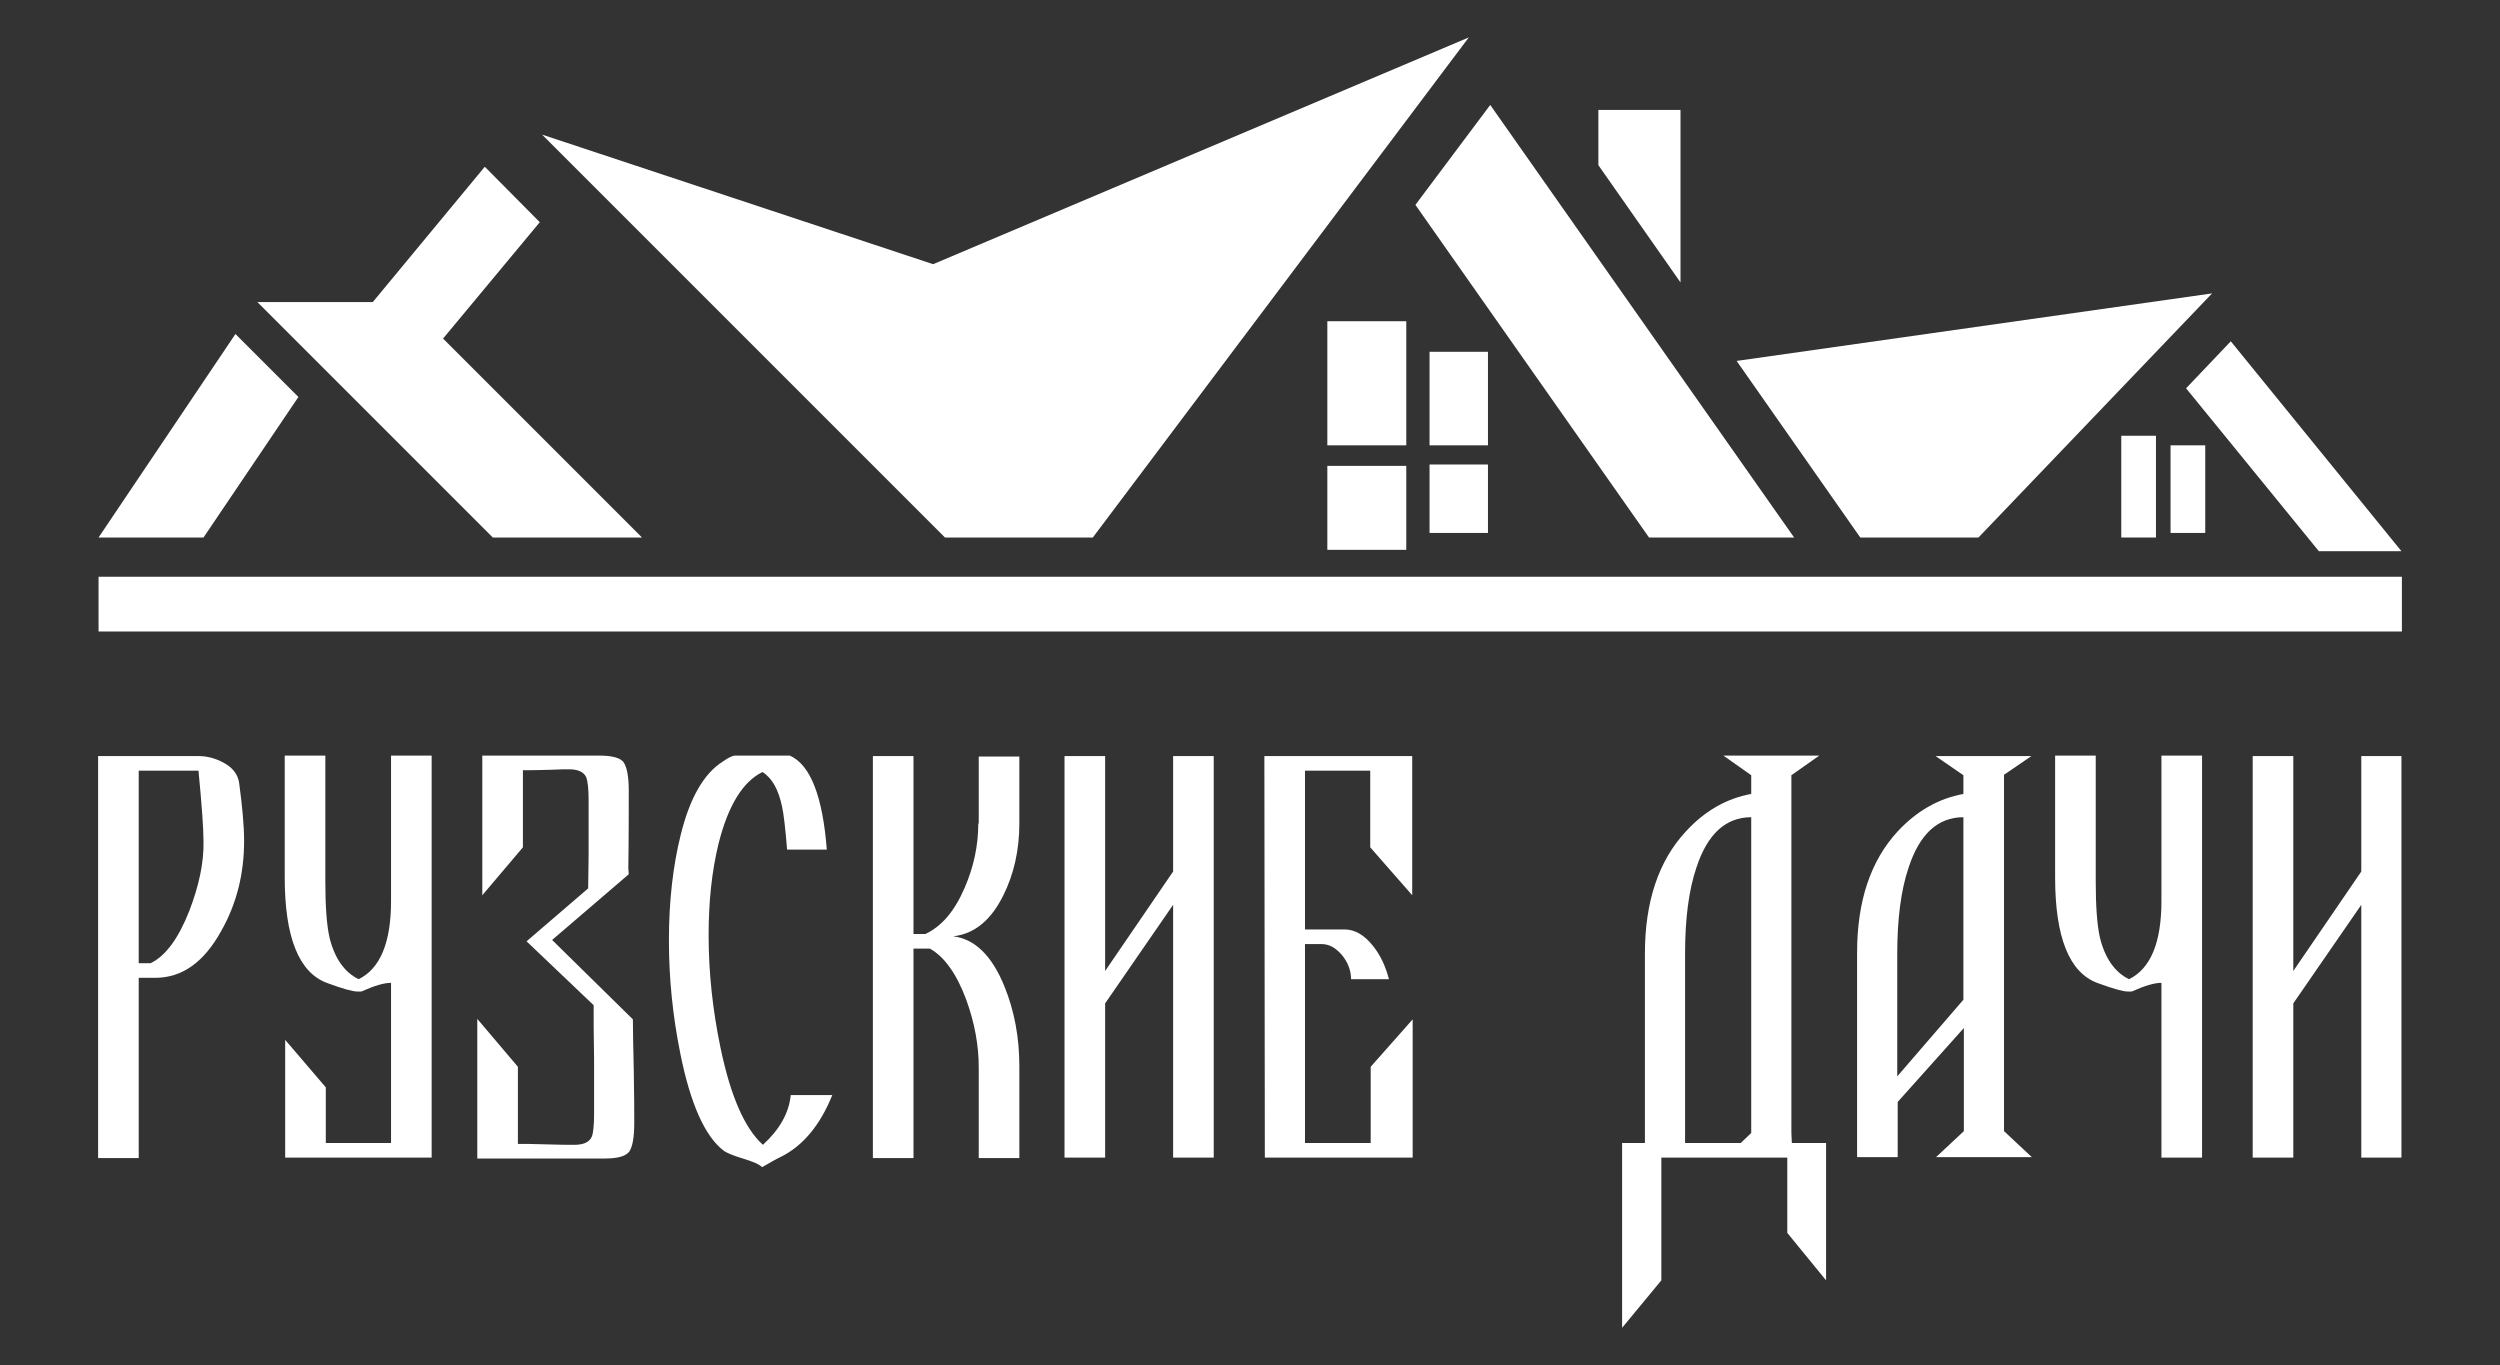 <?xml version="1.0" encoding="UTF-8"?> <svg xmlns="http://www.w3.org/2000/svg" xmlns:xlink="http://www.w3.org/1999/xlink" version="1.1" id="Слой_1" x="0px" y="0px" viewBox="0 0 547.9 299.2" style="enable-background:new 0 0 547.9 299.2;" xml:space="preserve"><rect x="0" y="0" width="547.9" height="299.2" fill="#333333" stroke="none"/> <style type="text/css"> .st0{fill:#122052;} .st1{fill:#FFFFFF;} .st2{fill:#1D1D1B;} .st3{clip-path:url(#SVGID_2_);} .st4{clip-path:url(#SVGID_4_);} .st5{clip-path:url(#SVGID_6_);} </style> <g> <path class="st1" d="M48.9,167.1c-1.7-0.9-3.5-1.4-5.4-1.4h-22l0,88.1l8.9,0l0-39.5H34c5.9,0,10.7-3.4,14.5-10.3 c3.4-6,5-12.6,5-19.7c0-3.3-0.4-7.6-1.1-12.8C52.1,169.7,51,168.2,48.9,167.1z M41.5,199.6c-2.4,6.1-5.2,9.9-8.5,11.5h-2.6l0-42.2 l13.1,0c0.7,7.3,1.1,12.5,1.1,15.5C44.7,189.1,43.6,194.1,41.5,199.6z"></path> <path class="st1" d="M85.7,197.5c0,9.1-2.4,14.8-7.1,17.1c-3.1-1.5-5.3-4.6-6.4-9.2c-0.6-2.7-0.9-6.8-0.9-12.2l0-27.6l-8.9,0 l0,26.7c0,13.1,3.1,20.8,9.2,23.1c3.5,1.3,5.7,1.9,6.7,1.9h0.9c2.9-1.3,5-1.9,6.5-1.9l0,35.1l-14.3,0v-12.2l-8.9-10.4l0,25.8 l32.1,0l0-88.1h-8.9L85.7,197.5z"></path> <path class="st1" d="M138.7,223.4L121,206l16.8-14.4l-0.1-1.3c0.1-5.4,0.1-14.6,0.1-17c0-3.1-0.4-5.1-1.1-6.2 c-0.7-1-2.5-1.5-5.3-1.5l-25.7,0l0,30.6l8.9-10.5l0-16.9c1.4,0,3.4,0,6.2-0.1c2.8-0.1,2.5-0.1,3.9-0.1c2,0,3.3,0.6,3.8,1.8 c0.3,0.8,0.5,2.5,0.5,5v11.9c0,2.8-0.1,5.3-0.1,7.4l-13.5,11.6l14.7,14c0,2.9,0,6.9,0.1,11.9l0,11.9c0,2.6-0.2,4.3-0.5,5 c-0.5,1.2-1.8,1.8-3.8,1.8c-1.4,0-3.4,0-6.2-0.1c-2.8-0.1-4.9-0.1-6.2-0.1l0-16.9l-8.9-10.5l0,30.6l28,0c2.8,0,4.5-0.5,5.3-1.5 c0.7-1,1.1-3.1,1.1-6.2c0-2.6,0-6.4-0.1-11.4C138.8,229.8,138.7,226,138.7,223.4z"></path> <path class="st1" d="M167.2,250.9c-4-3.6-7.1-10.7-9.3-21.3c-1.7-8.2-2.6-16.4-2.6-24.6c0-7.4,0.7-14.1,2.2-20.2 c2.1-8.3,5.3-13.5,9.6-15.6c2.1,1.3,3.5,3.8,4.3,7.6c0.3,1.3,0.7,4.4,1.1,9.4h8.7c-0.9-11.7-3.6-18.6-8.1-20.6h-12.1 c-0.4,0-1.3,0.4-2.6,1.3c-4.1,2.6-7.2,7.9-9.2,16c-1.7,6.8-2.6,14.5-2.6,23.2c0,8.2,0.8,16.4,2.5,24.8c2.2,11,5.4,18.1,9.4,21.2 c0.6,0.5,2,1.1,4.3,1.8c2.3,0.7,3.7,1.3,4.2,1.9c1.8-1,3.1-1.8,4-2.2c4.9-2.4,8.7-6.9,11.4-13.6l-9.1,0 C172.9,244,170.8,247.6,167.2,250.9z"></path> <path class="st1" d="M214.4,180.5c0,4.8-1,9.5-3,14.1c-2.2,5.1-5,8.4-8.6,10.1h-2.6l0-39h-8.9l0,88.1h8.9l0-45.9h3.6 c3.2,1.8,5.9,5.6,8,11.3c1.8,5,2.7,9.9,2.7,14.7l0,19.9h8.9v-20.1c0-6.4-1.1-12.2-3.3-17.6c-2.7-6.6-6.4-10.3-11.2-10.9 c4.6-0.5,8.3-3.5,11-9c2.3-4.6,3.5-9.9,3.5-15.7l0-14.7h-8.9V180.5z"></path> <polygon class="st1" points="257.1,191 242.2,212.8 242.2,165.7 233.3,165.7 233.3,253.7 242.2,253.7 242.2,219.9 257.1,198.3 257.1,253.7 266,253.7 266,165.7 257.1,165.7 "></polygon> <path class="st1" d="M277.2,253.7l32.4,0v-30.3l-9.2,10.4v16.7H286l0-43.6h3.6c1.7,0,3.1,0.8,4.5,2.4c1.3,1.6,2,3.4,2,5.3h8.3 c-0.7-2.7-1.8-5.2-3.5-7.3c-1.9-2.4-4-3.6-6.2-3.6l-8.7,0v-34.8h14.3v16.8l9.2,10.5v-30.5l-32.4,0L277.2,253.7z"></path> <path class="st1" d="M392.6,248.3l0-78.4l6.1-4.3l-21,0l6.1,4.3v4.1c-5.5,1-10.3,3.8-14.4,8.3c-5.9,6.4-8.9,15.3-8.9,26.7l0,41.5 h-5V291l8.6-10.4v-26.9h5.3h8.4h0.2h13.7l0,16.5l8.5,10.4l0-30.1h-7.5L392.6,248.3z M383.8,248.3l-2.3,2.2h-12.2v-41.4 c0-7.7,0.8-14,2.5-19c2.4-7.3,6.4-11,12-11V248.3z"></path> <path class="st1" d="M445.2,165.7l-21,0l6.1,4.2v4.1c-5.5,1-10.3,3.8-14.4,8.2c-5.9,6.4-8.9,15.2-8.9,26.6l0,44.8h8.9v-12.1 l14.5-16.2l0,22.6l-6.1,5.7l21,0l-6.1-5.7v-78.1L445.2,165.7z M415.8,235.9l0-26.8c0-7.6,0.8-14,2.5-19c2.4-7.3,6.4-11,12-11l0,40 L415.8,235.9z"></path> <path class="st1" d="M473.7,197.5c0,9.1-2.4,14.8-7.1,17.1c-3.1-1.5-5.3-4.6-6.4-9.2c-0.6-2.7-0.9-6.8-0.9-12.2v-27.6h-8.9v26.7 c0,13.1,3.1,20.8,9.2,23.1c3.5,1.3,5.7,1.9,6.7,1.9h0.9c2.9-1.3,5-1.9,6.5-1.9v38.3h8.9l0-88.1h-8.9V197.5z"></path> <polygon class="st1" points="517.5,191 502.6,212.8 502.6,165.7 493.7,165.7 493.7,253.7 502.6,253.7 502.6,219.9 517.5,198.3 517.5,253.7 526.3,253.7 526.3,165.7 517.5,165.7 "></polygon> <polygon class="st1" points="140.7,117.8 97.1,74.2 118.3,48.7 106.3,36.6 106.2,36.6 81.7,66.2 56.4,66.2 108,117.8 "></polygon> <polygon class="st1" points="239.5,117.8 321.9,8.2 204.5,57.9 118.8,29.5 207.1,117.8 "></polygon> <polygon class="st1" points="361.4,117.8 393.2,117.8 326.6,23 310.2,44.9 "></polygon> <polygon class="st1" points="368.3,24.1 350.3,24.1 350.3,36.2 368.3,61.9 "></polygon> <polygon class="st1" points="433.6,117.8 484.8,64.3 380.6,79.1 407.7,117.8 "></polygon> <polygon class="st1" points="65.4,87 51.6,73.2 21.6,117.8 44.6,117.8 "></polygon> <rect x="21.6" y="126.4" class="st1" width="504.8" height="12"></rect> <rect x="464.9" y="95.5" class="st1" width="7.6" height="22.3"></rect> <rect x="475.7" y="97.6" class="st1" width="7.6" height="19.2"></rect> <rect x="290.9" y="70.4" class="st1" width="17.3" height="27.2"></rect> <rect x="313.3" y="77.1" class="st1" width="12.8" height="20.5"></rect> <rect x="313.3" y="101.8" class="st1" width="12.8" height="15"></rect> <rect x="290.9" y="102.1" class="st1" width="17.3" height="18.4"></rect> <polygon class="st1" points="508.2,120.8 526.3,120.8 488.9,74.8 479.1,85.1 "></polygon> </g> </svg> 
